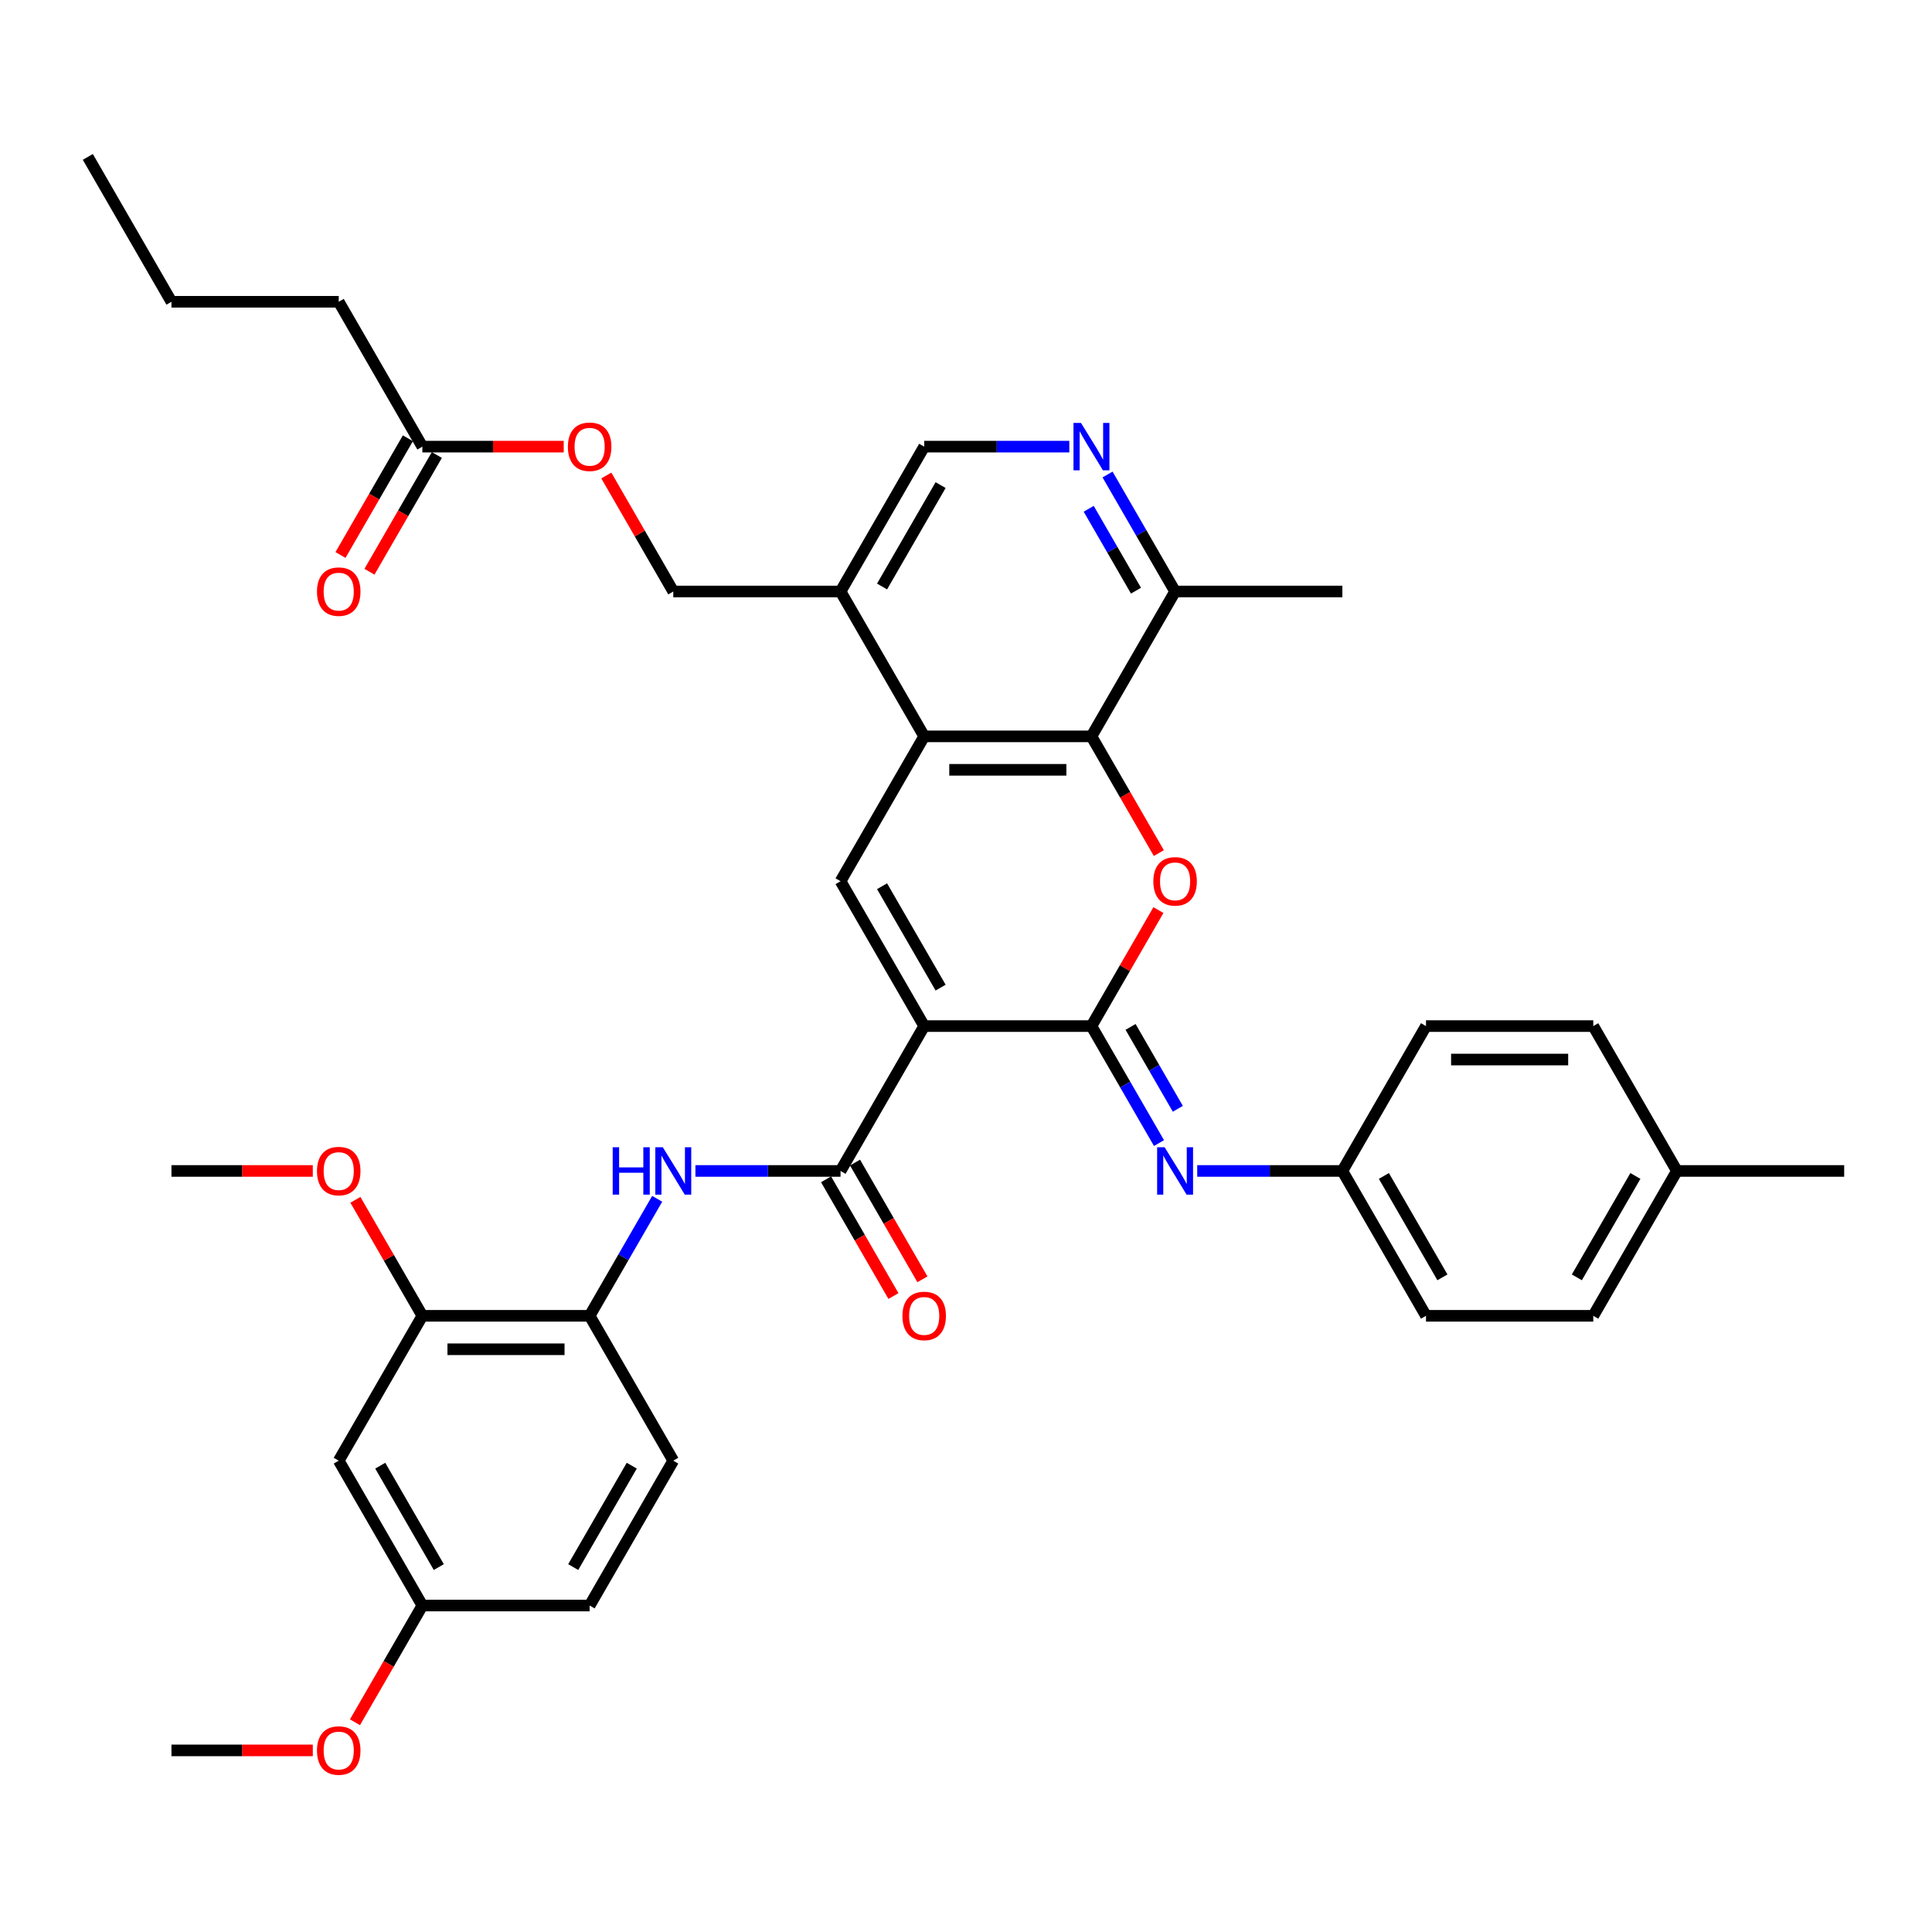 <?xml version='1.0' encoding='iso-8859-1'?>
<svg version='1.1' baseProfile='full'
              xmlns='http://www.w3.org/2000/svg'
                      xmlns:rdkit='http://www.rdkit.org/xml'
                      xmlns:xlink='http://www.w3.org/1999/xlink'
                  xml:space='preserve'
width='1000px' height='1000px' viewBox='0 0 1000 1000'>
<!-- END OF HEADER -->
<rect style='opacity:1.0;fill:#FFFFFF;stroke:none' width='1000' height='1000' x='0' y='0'> </rect>
<path class='bond-0' d='M 478.355,531.101 L 564.935,531.101' style='fill:none;fill-rule:evenodd;stroke:#000000;stroke-width:6px;stroke-linecap:butt;stroke-linejoin:miter;stroke-opacity:1' />
<path class='bond-2' d='M 478.355,531.101 L 435.065,456.12' style='fill:none;fill-rule:evenodd;stroke:#000000;stroke-width:6px;stroke-linecap:butt;stroke-linejoin:miter;stroke-opacity:1' />
<path class='bond-2' d='M 486.858,511.196 L 456.555,458.709' style='fill:none;fill-rule:evenodd;stroke:#000000;stroke-width:6px;stroke-linecap:butt;stroke-linejoin:miter;stroke-opacity:1' />
<path class='bond-3' d='M 478.355,531.101 L 435.065,606.081' style='fill:none;fill-rule:evenodd;stroke:#000000;stroke-width:6px;stroke-linecap:butt;stroke-linejoin:miter;stroke-opacity:1' />
<path class='bond-1' d='M 564.935,531.101 L 582.266,501.082' style='fill:none;fill-rule:evenodd;stroke:#000000;stroke-width:6px;stroke-linecap:butt;stroke-linejoin:miter;stroke-opacity:1' />
<path class='bond-1' d='M 582.266,501.082 L 599.597,471.064' style='fill:none;fill-rule:evenodd;stroke:#FF0000;stroke-width:6px;stroke-linecap:butt;stroke-linejoin:miter;stroke-opacity:1' />
<path class='bond-6' d='M 564.935,531.101 L 582.416,561.379' style='fill:none;fill-rule:evenodd;stroke:#000000;stroke-width:6px;stroke-linecap:butt;stroke-linejoin:miter;stroke-opacity:1' />
<path class='bond-6' d='M 582.416,561.379 L 599.897,591.657' style='fill:none;fill-rule:evenodd;stroke:#0000FF;stroke-width:6px;stroke-linecap:butt;stroke-linejoin:miter;stroke-opacity:1' />
<path class='bond-6' d='M 585.176,531.526 L 597.412,552.721' style='fill:none;fill-rule:evenodd;stroke:#000000;stroke-width:6px;stroke-linecap:butt;stroke-linejoin:miter;stroke-opacity:1' />
<path class='bond-6' d='M 597.412,552.721 L 609.649,573.916' style='fill:none;fill-rule:evenodd;stroke:#0000FF;stroke-width:6px;stroke-linecap:butt;stroke-linejoin:miter;stroke-opacity:1' />
<path class='bond-38' d='M 599.817,441.557 L 582.376,411.348' style='fill:none;fill-rule:evenodd;stroke:#FF0000;stroke-width:6px;stroke-linecap:butt;stroke-linejoin:miter;stroke-opacity:1' />
<path class='bond-38' d='M 582.376,411.348 L 564.935,381.14' style='fill:none;fill-rule:evenodd;stroke:#000000;stroke-width:6px;stroke-linecap:butt;stroke-linejoin:miter;stroke-opacity:1' />
<path class='bond-4' d='M 435.065,456.12 L 478.355,381.14' style='fill:none;fill-rule:evenodd;stroke:#000000;stroke-width:6px;stroke-linecap:butt;stroke-linejoin:miter;stroke-opacity:1' />
<path class='bond-7' d='M 435.065,606.081 L 397.506,606.081' style='fill:none;fill-rule:evenodd;stroke:#000000;stroke-width:6px;stroke-linecap:butt;stroke-linejoin:miter;stroke-opacity:1' />
<path class='bond-7' d='M 397.506,606.081 L 359.948,606.081' style='fill:none;fill-rule:evenodd;stroke:#0000FF;stroke-width:6px;stroke-linecap:butt;stroke-linejoin:miter;stroke-opacity:1' />
<path class='bond-16' d='M 427.567,610.41 L 445.008,640.619' style='fill:none;fill-rule:evenodd;stroke:#000000;stroke-width:6px;stroke-linecap:butt;stroke-linejoin:miter;stroke-opacity:1' />
<path class='bond-16' d='M 445.008,640.619 L 462.449,670.828' style='fill:none;fill-rule:evenodd;stroke:#FF0000;stroke-width:6px;stroke-linecap:butt;stroke-linejoin:miter;stroke-opacity:1' />
<path class='bond-16' d='M 442.563,601.752 L 460.004,631.961' style='fill:none;fill-rule:evenodd;stroke:#000000;stroke-width:6px;stroke-linecap:butt;stroke-linejoin:miter;stroke-opacity:1' />
<path class='bond-16' d='M 460.004,631.961 L 477.445,662.17' style='fill:none;fill-rule:evenodd;stroke:#FF0000;stroke-width:6px;stroke-linecap:butt;stroke-linejoin:miter;stroke-opacity:1' />
<path class='bond-5' d='M 478.355,381.14 L 564.935,381.14' style='fill:none;fill-rule:evenodd;stroke:#000000;stroke-width:6px;stroke-linecap:butt;stroke-linejoin:miter;stroke-opacity:1' />
<path class='bond-5' d='M 491.342,398.456 L 551.948,398.456' style='fill:none;fill-rule:evenodd;stroke:#000000;stroke-width:6px;stroke-linecap:butt;stroke-linejoin:miter;stroke-opacity:1' />
<path class='bond-9' d='M 478.355,381.14 L 435.065,306.159' style='fill:none;fill-rule:evenodd;stroke:#000000;stroke-width:6px;stroke-linecap:butt;stroke-linejoin:miter;stroke-opacity:1' />
<path class='bond-12' d='M 564.935,381.14 L 608.225,306.159' style='fill:none;fill-rule:evenodd;stroke:#000000;stroke-width:6px;stroke-linecap:butt;stroke-linejoin:miter;stroke-opacity:1' />
<path class='bond-20' d='M 619.688,606.081 L 657.247,606.081' style='fill:none;fill-rule:evenodd;stroke:#0000FF;stroke-width:6px;stroke-linecap:butt;stroke-linejoin:miter;stroke-opacity:1' />
<path class='bond-20' d='M 657.247,606.081 L 694.805,606.081' style='fill:none;fill-rule:evenodd;stroke:#000000;stroke-width:6px;stroke-linecap:butt;stroke-linejoin:miter;stroke-opacity:1' />
<path class='bond-10' d='M 340.157,620.505 L 322.676,650.784' style='fill:none;fill-rule:evenodd;stroke:#0000FF;stroke-width:6px;stroke-linecap:butt;stroke-linejoin:miter;stroke-opacity:1' />
<path class='bond-10' d='M 322.676,650.784 L 305.195,681.062' style='fill:none;fill-rule:evenodd;stroke:#000000;stroke-width:6px;stroke-linecap:butt;stroke-linejoin:miter;stroke-opacity:1' />
<path class='bond-8' d='M 553.472,231.178 L 515.913,231.178' style='fill:none;fill-rule:evenodd;stroke:#0000FF;stroke-width:6px;stroke-linecap:butt;stroke-linejoin:miter;stroke-opacity:1' />
<path class='bond-8' d='M 515.913,231.178 L 478.355,231.178' style='fill:none;fill-rule:evenodd;stroke:#000000;stroke-width:6px;stroke-linecap:butt;stroke-linejoin:miter;stroke-opacity:1' />
<path class='bond-39' d='M 573.263,245.603 L 590.744,275.881' style='fill:none;fill-rule:evenodd;stroke:#0000FF;stroke-width:6px;stroke-linecap:butt;stroke-linejoin:miter;stroke-opacity:1' />
<path class='bond-39' d='M 590.744,275.881 L 608.225,306.159' style='fill:none;fill-rule:evenodd;stroke:#000000;stroke-width:6px;stroke-linecap:butt;stroke-linejoin:miter;stroke-opacity:1' />
<path class='bond-39' d='M 563.511,263.344 L 575.748,284.539' style='fill:none;fill-rule:evenodd;stroke:#0000FF;stroke-width:6px;stroke-linecap:butt;stroke-linejoin:miter;stroke-opacity:1' />
<path class='bond-39' d='M 575.748,284.539 L 587.985,305.734' style='fill:none;fill-rule:evenodd;stroke:#000000;stroke-width:6px;stroke-linecap:butt;stroke-linejoin:miter;stroke-opacity:1' />
<path class='bond-15' d='M 435.065,306.159 L 478.355,231.178' style='fill:none;fill-rule:evenodd;stroke:#000000;stroke-width:6px;stroke-linecap:butt;stroke-linejoin:miter;stroke-opacity:1' />
<path class='bond-15' d='M 456.555,303.57 L 486.858,251.084' style='fill:none;fill-rule:evenodd;stroke:#000000;stroke-width:6px;stroke-linecap:butt;stroke-linejoin:miter;stroke-opacity:1' />
<path class='bond-17' d='M 435.065,306.159 L 348.485,306.159' style='fill:none;fill-rule:evenodd;stroke:#000000;stroke-width:6px;stroke-linecap:butt;stroke-linejoin:miter;stroke-opacity:1' />
<path class='bond-11' d='M 305.195,681.062 L 218.615,681.062' style='fill:none;fill-rule:evenodd;stroke:#000000;stroke-width:6px;stroke-linecap:butt;stroke-linejoin:miter;stroke-opacity:1' />
<path class='bond-11' d='M 292.208,698.378 L 231.602,698.378' style='fill:none;fill-rule:evenodd;stroke:#000000;stroke-width:6px;stroke-linecap:butt;stroke-linejoin:miter;stroke-opacity:1' />
<path class='bond-21' d='M 305.195,681.062 L 348.485,756.042' style='fill:none;fill-rule:evenodd;stroke:#000000;stroke-width:6px;stroke-linecap:butt;stroke-linejoin:miter;stroke-opacity:1' />
<path class='bond-13' d='M 218.615,681.062 L 175.325,756.042' style='fill:none;fill-rule:evenodd;stroke:#000000;stroke-width:6px;stroke-linecap:butt;stroke-linejoin:miter;stroke-opacity:1' />
<path class='bond-24' d='M 218.615,681.062 L 201.284,651.043' style='fill:none;fill-rule:evenodd;stroke:#000000;stroke-width:6px;stroke-linecap:butt;stroke-linejoin:miter;stroke-opacity:1' />
<path class='bond-24' d='M 201.284,651.043 L 183.952,621.025' style='fill:none;fill-rule:evenodd;stroke:#FF0000;stroke-width:6px;stroke-linecap:butt;stroke-linejoin:miter;stroke-opacity:1' />
<path class='bond-32' d='M 608.225,306.159 L 694.805,306.159' style='fill:none;fill-rule:evenodd;stroke:#000000;stroke-width:6px;stroke-linecap:butt;stroke-linejoin:miter;stroke-opacity:1' />
<path class='bond-41' d='M 175.325,756.042 L 218.615,831.023' style='fill:none;fill-rule:evenodd;stroke:#000000;stroke-width:6px;stroke-linecap:butt;stroke-linejoin:miter;stroke-opacity:1' />
<path class='bond-41' d='M 196.814,758.631 L 227.117,811.118' style='fill:none;fill-rule:evenodd;stroke:#000000;stroke-width:6px;stroke-linecap:butt;stroke-linejoin:miter;stroke-opacity:1' />
<path class='bond-14' d='M 218.615,231.178 L 255.195,231.178' style='fill:none;fill-rule:evenodd;stroke:#000000;stroke-width:6px;stroke-linecap:butt;stroke-linejoin:miter;stroke-opacity:1' />
<path class='bond-14' d='M 255.195,231.178 L 291.775,231.178' style='fill:none;fill-rule:evenodd;stroke:#FF0000;stroke-width:6px;stroke-linecap:butt;stroke-linejoin:miter;stroke-opacity:1' />
<path class='bond-19' d='M 211.117,226.849 L 193.676,257.058' style='fill:none;fill-rule:evenodd;stroke:#000000;stroke-width:6px;stroke-linecap:butt;stroke-linejoin:miter;stroke-opacity:1' />
<path class='bond-19' d='M 193.676,257.058 L 176.234,287.267' style='fill:none;fill-rule:evenodd;stroke:#FF0000;stroke-width:6px;stroke-linecap:butt;stroke-linejoin:miter;stroke-opacity:1' />
<path class='bond-19' d='M 226.113,235.507 L 208.672,265.716' style='fill:none;fill-rule:evenodd;stroke:#000000;stroke-width:6px;stroke-linecap:butt;stroke-linejoin:miter;stroke-opacity:1' />
<path class='bond-19' d='M 208.672,265.716 L 191.231,295.925' style='fill:none;fill-rule:evenodd;stroke:#FF0000;stroke-width:6px;stroke-linecap:butt;stroke-linejoin:miter;stroke-opacity:1' />
<path class='bond-31' d='M 218.615,231.178 L 175.325,156.198' style='fill:none;fill-rule:evenodd;stroke:#000000;stroke-width:6px;stroke-linecap:butt;stroke-linejoin:miter;stroke-opacity:1' />
<path class='bond-18' d='M 348.485,306.159 L 331.154,276.141' style='fill:none;fill-rule:evenodd;stroke:#000000;stroke-width:6px;stroke-linecap:butt;stroke-linejoin:miter;stroke-opacity:1' />
<path class='bond-18' d='M 331.154,276.141 L 313.823,246.122' style='fill:none;fill-rule:evenodd;stroke:#FF0000;stroke-width:6px;stroke-linecap:butt;stroke-linejoin:miter;stroke-opacity:1' />
<path class='bond-26' d='M 694.805,606.081 L 738.095,531.101' style='fill:none;fill-rule:evenodd;stroke:#000000;stroke-width:6px;stroke-linecap:butt;stroke-linejoin:miter;stroke-opacity:1' />
<path class='bond-27' d='M 694.805,606.081 L 738.095,681.062' style='fill:none;fill-rule:evenodd;stroke:#000000;stroke-width:6px;stroke-linecap:butt;stroke-linejoin:miter;stroke-opacity:1' />
<path class='bond-27' d='M 716.295,608.67 L 746.598,661.157' style='fill:none;fill-rule:evenodd;stroke:#000000;stroke-width:6px;stroke-linecap:butt;stroke-linejoin:miter;stroke-opacity:1' />
<path class='bond-23' d='M 348.485,756.042 L 305.195,831.023' style='fill:none;fill-rule:evenodd;stroke:#000000;stroke-width:6px;stroke-linecap:butt;stroke-linejoin:miter;stroke-opacity:1' />
<path class='bond-23' d='M 326.995,758.631 L 296.692,811.118' style='fill:none;fill-rule:evenodd;stroke:#000000;stroke-width:6px;stroke-linecap:butt;stroke-linejoin:miter;stroke-opacity:1' />
<path class='bond-22' d='M 218.615,831.023 L 305.195,831.023' style='fill:none;fill-rule:evenodd;stroke:#000000;stroke-width:6px;stroke-linecap:butt;stroke-linejoin:miter;stroke-opacity:1' />
<path class='bond-30' d='M 218.615,831.023 L 201.174,861.232' style='fill:none;fill-rule:evenodd;stroke:#000000;stroke-width:6px;stroke-linecap:butt;stroke-linejoin:miter;stroke-opacity:1' />
<path class='bond-30' d='M 201.174,861.232 L 183.732,891.441' style='fill:none;fill-rule:evenodd;stroke:#FF0000;stroke-width:6px;stroke-linecap:butt;stroke-linejoin:miter;stroke-opacity:1' />
<path class='bond-34' d='M 161.905,606.081 L 125.325,606.081' style='fill:none;fill-rule:evenodd;stroke:#FF0000;stroke-width:6px;stroke-linecap:butt;stroke-linejoin:miter;stroke-opacity:1' />
<path class='bond-34' d='M 125.325,606.081 L 88.745,606.081' style='fill:none;fill-rule:evenodd;stroke:#000000;stroke-width:6px;stroke-linecap:butt;stroke-linejoin:miter;stroke-opacity:1' />
<path class='bond-25' d='M 867.965,606.081 L 824.675,681.062' style='fill:none;fill-rule:evenodd;stroke:#000000;stroke-width:6px;stroke-linecap:butt;stroke-linejoin:miter;stroke-opacity:1' />
<path class='bond-25' d='M 846.476,608.67 L 816.173,661.157' style='fill:none;fill-rule:evenodd;stroke:#000000;stroke-width:6px;stroke-linecap:butt;stroke-linejoin:miter;stroke-opacity:1' />
<path class='bond-33' d='M 867.965,606.081 L 954.545,606.081' style='fill:none;fill-rule:evenodd;stroke:#000000;stroke-width:6px;stroke-linecap:butt;stroke-linejoin:miter;stroke-opacity:1' />
<path class='bond-40' d='M 867.965,606.081 L 824.675,531.101' style='fill:none;fill-rule:evenodd;stroke:#000000;stroke-width:6px;stroke-linecap:butt;stroke-linejoin:miter;stroke-opacity:1' />
<path class='bond-29' d='M 738.095,531.101 L 824.675,531.101' style='fill:none;fill-rule:evenodd;stroke:#000000;stroke-width:6px;stroke-linecap:butt;stroke-linejoin:miter;stroke-opacity:1' />
<path class='bond-29' d='M 751.082,548.417 L 811.688,548.417' style='fill:none;fill-rule:evenodd;stroke:#000000;stroke-width:6px;stroke-linecap:butt;stroke-linejoin:miter;stroke-opacity:1' />
<path class='bond-28' d='M 738.095,681.062 L 824.675,681.062' style='fill:none;fill-rule:evenodd;stroke:#000000;stroke-width:6px;stroke-linecap:butt;stroke-linejoin:miter;stroke-opacity:1' />
<path class='bond-35' d='M 161.905,906.003 L 125.325,906.003' style='fill:none;fill-rule:evenodd;stroke:#FF0000;stroke-width:6px;stroke-linecap:butt;stroke-linejoin:miter;stroke-opacity:1' />
<path class='bond-35' d='M 125.325,906.003 L 88.745,906.003' style='fill:none;fill-rule:evenodd;stroke:#000000;stroke-width:6px;stroke-linecap:butt;stroke-linejoin:miter;stroke-opacity:1' />
<path class='bond-36' d='M 175.325,156.198 L 88.745,156.198' style='fill:none;fill-rule:evenodd;stroke:#000000;stroke-width:6px;stroke-linecap:butt;stroke-linejoin:miter;stroke-opacity:1' />
<path class='bond-37' d='M 88.745,156.198 L 45.455,81.217' style='fill:none;fill-rule:evenodd;stroke:#000000;stroke-width:6px;stroke-linecap:butt;stroke-linejoin:miter;stroke-opacity:1' />
<path  class='atom-2' d='M 596.97 456.189
Q 596.97 450.302, 599.879 447.012
Q 602.788 443.722, 608.225 443.722
Q 613.662 443.722, 616.571 447.012
Q 619.481 450.302, 619.481 456.189
Q 619.481 462.146, 616.537 465.54
Q 613.593 468.899, 608.225 468.899
Q 602.823 468.899, 599.879 465.54
Q 596.97 462.181, 596.97 456.189
M 608.225 466.129
Q 611.965 466.129, 613.974 463.635
Q 616.017 461.107, 616.017 456.189
Q 616.017 451.376, 613.974 448.951
Q 611.965 446.492, 608.225 446.492
Q 604.485 446.492, 602.442 448.917
Q 600.433 451.341, 600.433 456.189
Q 600.433 461.142, 602.442 463.635
Q 604.485 466.129, 608.225 466.129
' fill='#FF0000'/>
<path  class='atom-7' d='M 602.805 593.821
L 610.84 606.808
Q 611.636 608.09, 612.918 610.41
Q 614.199 612.731, 614.268 612.869
L 614.268 593.821
L 617.524 593.821
L 617.524 618.341
L 614.165 618.341
L 605.541 604.142
Q 604.537 602.479, 603.463 600.575
Q 602.424 598.67, 602.113 598.081
L 602.113 618.341
L 598.926 618.341
L 598.926 593.821
L 602.805 593.821
' fill='#0000FF'/>
<path  class='atom-8' d='M 317.126 593.821
L 320.45 593.821
L 320.45 604.246
L 332.987 604.246
L 332.987 593.821
L 336.312 593.821
L 336.312 618.341
L 332.987 618.341
L 332.987 607.016
L 320.45 607.016
L 320.45 618.341
L 317.126 618.341
L 317.126 593.821
' fill='#0000FF'/>
<path  class='atom-8' d='M 343.065 593.821
L 351.1 606.808
Q 351.896 608.09, 353.177 610.41
Q 354.459 612.731, 354.528 612.869
L 354.528 593.821
L 357.784 593.821
L 357.784 618.341
L 354.424 618.341
L 345.801 604.142
Q 344.797 602.479, 343.723 600.575
Q 342.684 598.67, 342.372 598.081
L 342.372 618.341
L 339.186 618.341
L 339.186 593.821
L 343.065 593.821
' fill='#0000FF'/>
<path  class='atom-9' d='M 559.515 218.919
L 567.55 231.906
Q 568.346 233.187, 569.628 235.507
Q 570.909 237.828, 570.978 237.966
L 570.978 218.919
L 574.234 218.919
L 574.234 243.438
L 570.874 243.438
L 562.251 229.239
Q 561.247 227.577, 560.173 225.672
Q 559.134 223.767, 558.823 223.178
L 558.823 243.438
L 555.636 243.438
L 555.636 218.919
L 559.515 218.919
' fill='#0000FF'/>
<path  class='atom-17' d='M 467.1 681.131
Q 467.1 675.244, 470.009 671.954
Q 472.918 668.664, 478.355 668.664
Q 483.792 668.664, 486.701 671.954
Q 489.61 675.244, 489.61 681.131
Q 489.61 687.088, 486.667 690.482
Q 483.723 693.841, 478.355 693.841
Q 472.952 693.841, 470.009 690.482
Q 467.1 687.122, 467.1 681.131
M 478.355 691.07
Q 482.095 691.07, 484.104 688.577
Q 486.147 686.049, 486.147 681.131
Q 486.147 676.317, 484.104 673.893
Q 482.095 671.434, 478.355 671.434
Q 474.615 671.434, 472.571 673.858
Q 470.563 676.283, 470.563 681.131
Q 470.563 686.083, 472.571 688.577
Q 474.615 691.07, 478.355 691.07
' fill='#FF0000'/>
<path  class='atom-19' d='M 293.939 231.248
Q 293.939 225.36, 296.848 222.07
Q 299.758 218.78, 305.195 218.78
Q 310.632 218.78, 313.541 222.07
Q 316.45 225.36, 316.45 231.248
Q 316.45 237.204, 313.506 240.598
Q 310.563 243.958, 305.195 243.958
Q 299.792 243.958, 296.848 240.598
Q 293.939 237.239, 293.939 231.248
M 305.195 241.187
Q 308.935 241.187, 310.944 238.694
Q 312.987 236.165, 312.987 231.248
Q 312.987 226.434, 310.944 224.01
Q 308.935 221.551, 305.195 221.551
Q 301.455 221.551, 299.411 223.975
Q 297.403 226.399, 297.403 231.248
Q 297.403 236.2, 299.411 238.694
Q 301.455 241.187, 305.195 241.187
' fill='#FF0000'/>
<path  class='atom-20' d='M 164.069 306.228
Q 164.069 300.341, 166.978 297.051
Q 169.887 293.761, 175.325 293.761
Q 180.762 293.761, 183.671 297.051
Q 186.58 300.341, 186.58 306.228
Q 186.58 312.185, 183.636 315.579
Q 180.693 318.938, 175.325 318.938
Q 169.922 318.938, 166.978 315.579
Q 164.069 312.22, 164.069 306.228
M 175.325 316.168
Q 179.065 316.168, 181.074 313.674
Q 183.117 311.146, 183.117 306.228
Q 183.117 301.414, 181.074 298.99
Q 179.065 296.531, 175.325 296.531
Q 171.584 296.531, 169.541 298.956
Q 167.532 301.38, 167.532 306.228
Q 167.532 311.181, 169.541 313.674
Q 171.584 316.168, 175.325 316.168
' fill='#FF0000'/>
<path  class='atom-25' d='M 164.069 606.15
Q 164.069 600.263, 166.978 596.973
Q 169.887 593.683, 175.325 593.683
Q 180.762 593.683, 183.671 596.973
Q 186.58 600.263, 186.58 606.15
Q 186.58 612.107, 183.636 615.501
Q 180.693 618.86, 175.325 618.86
Q 169.922 618.86, 166.978 615.501
Q 164.069 612.142, 164.069 606.15
M 175.325 616.09
Q 179.065 616.09, 181.074 613.596
Q 183.117 611.068, 183.117 606.15
Q 183.117 601.337, 181.074 598.912
Q 179.065 596.454, 175.325 596.454
Q 171.584 596.454, 169.541 598.878
Q 167.532 601.302, 167.532 606.15
Q 167.532 611.103, 169.541 613.596
Q 171.584 616.09, 175.325 616.09
' fill='#FF0000'/>
<path  class='atom-31' d='M 164.069 906.073
Q 164.069 900.185, 166.978 896.895
Q 169.887 893.605, 175.325 893.605
Q 180.762 893.605, 183.671 896.895
Q 186.58 900.185, 186.58 906.073
Q 186.58 912.029, 183.636 915.423
Q 180.693 918.783, 175.325 918.783
Q 169.922 918.783, 166.978 915.423
Q 164.069 912.064, 164.069 906.073
M 175.325 916.012
Q 179.065 916.012, 181.074 913.519
Q 183.117 910.99, 183.117 906.073
Q 183.117 901.259, 181.074 898.835
Q 179.065 896.376, 175.325 896.376
Q 171.584 896.376, 169.541 898.8
Q 167.532 901.224, 167.532 906.073
Q 167.532 911.025, 169.541 913.519
Q 171.584 916.012, 175.325 916.012
' fill='#FF0000'/>
</svg>
